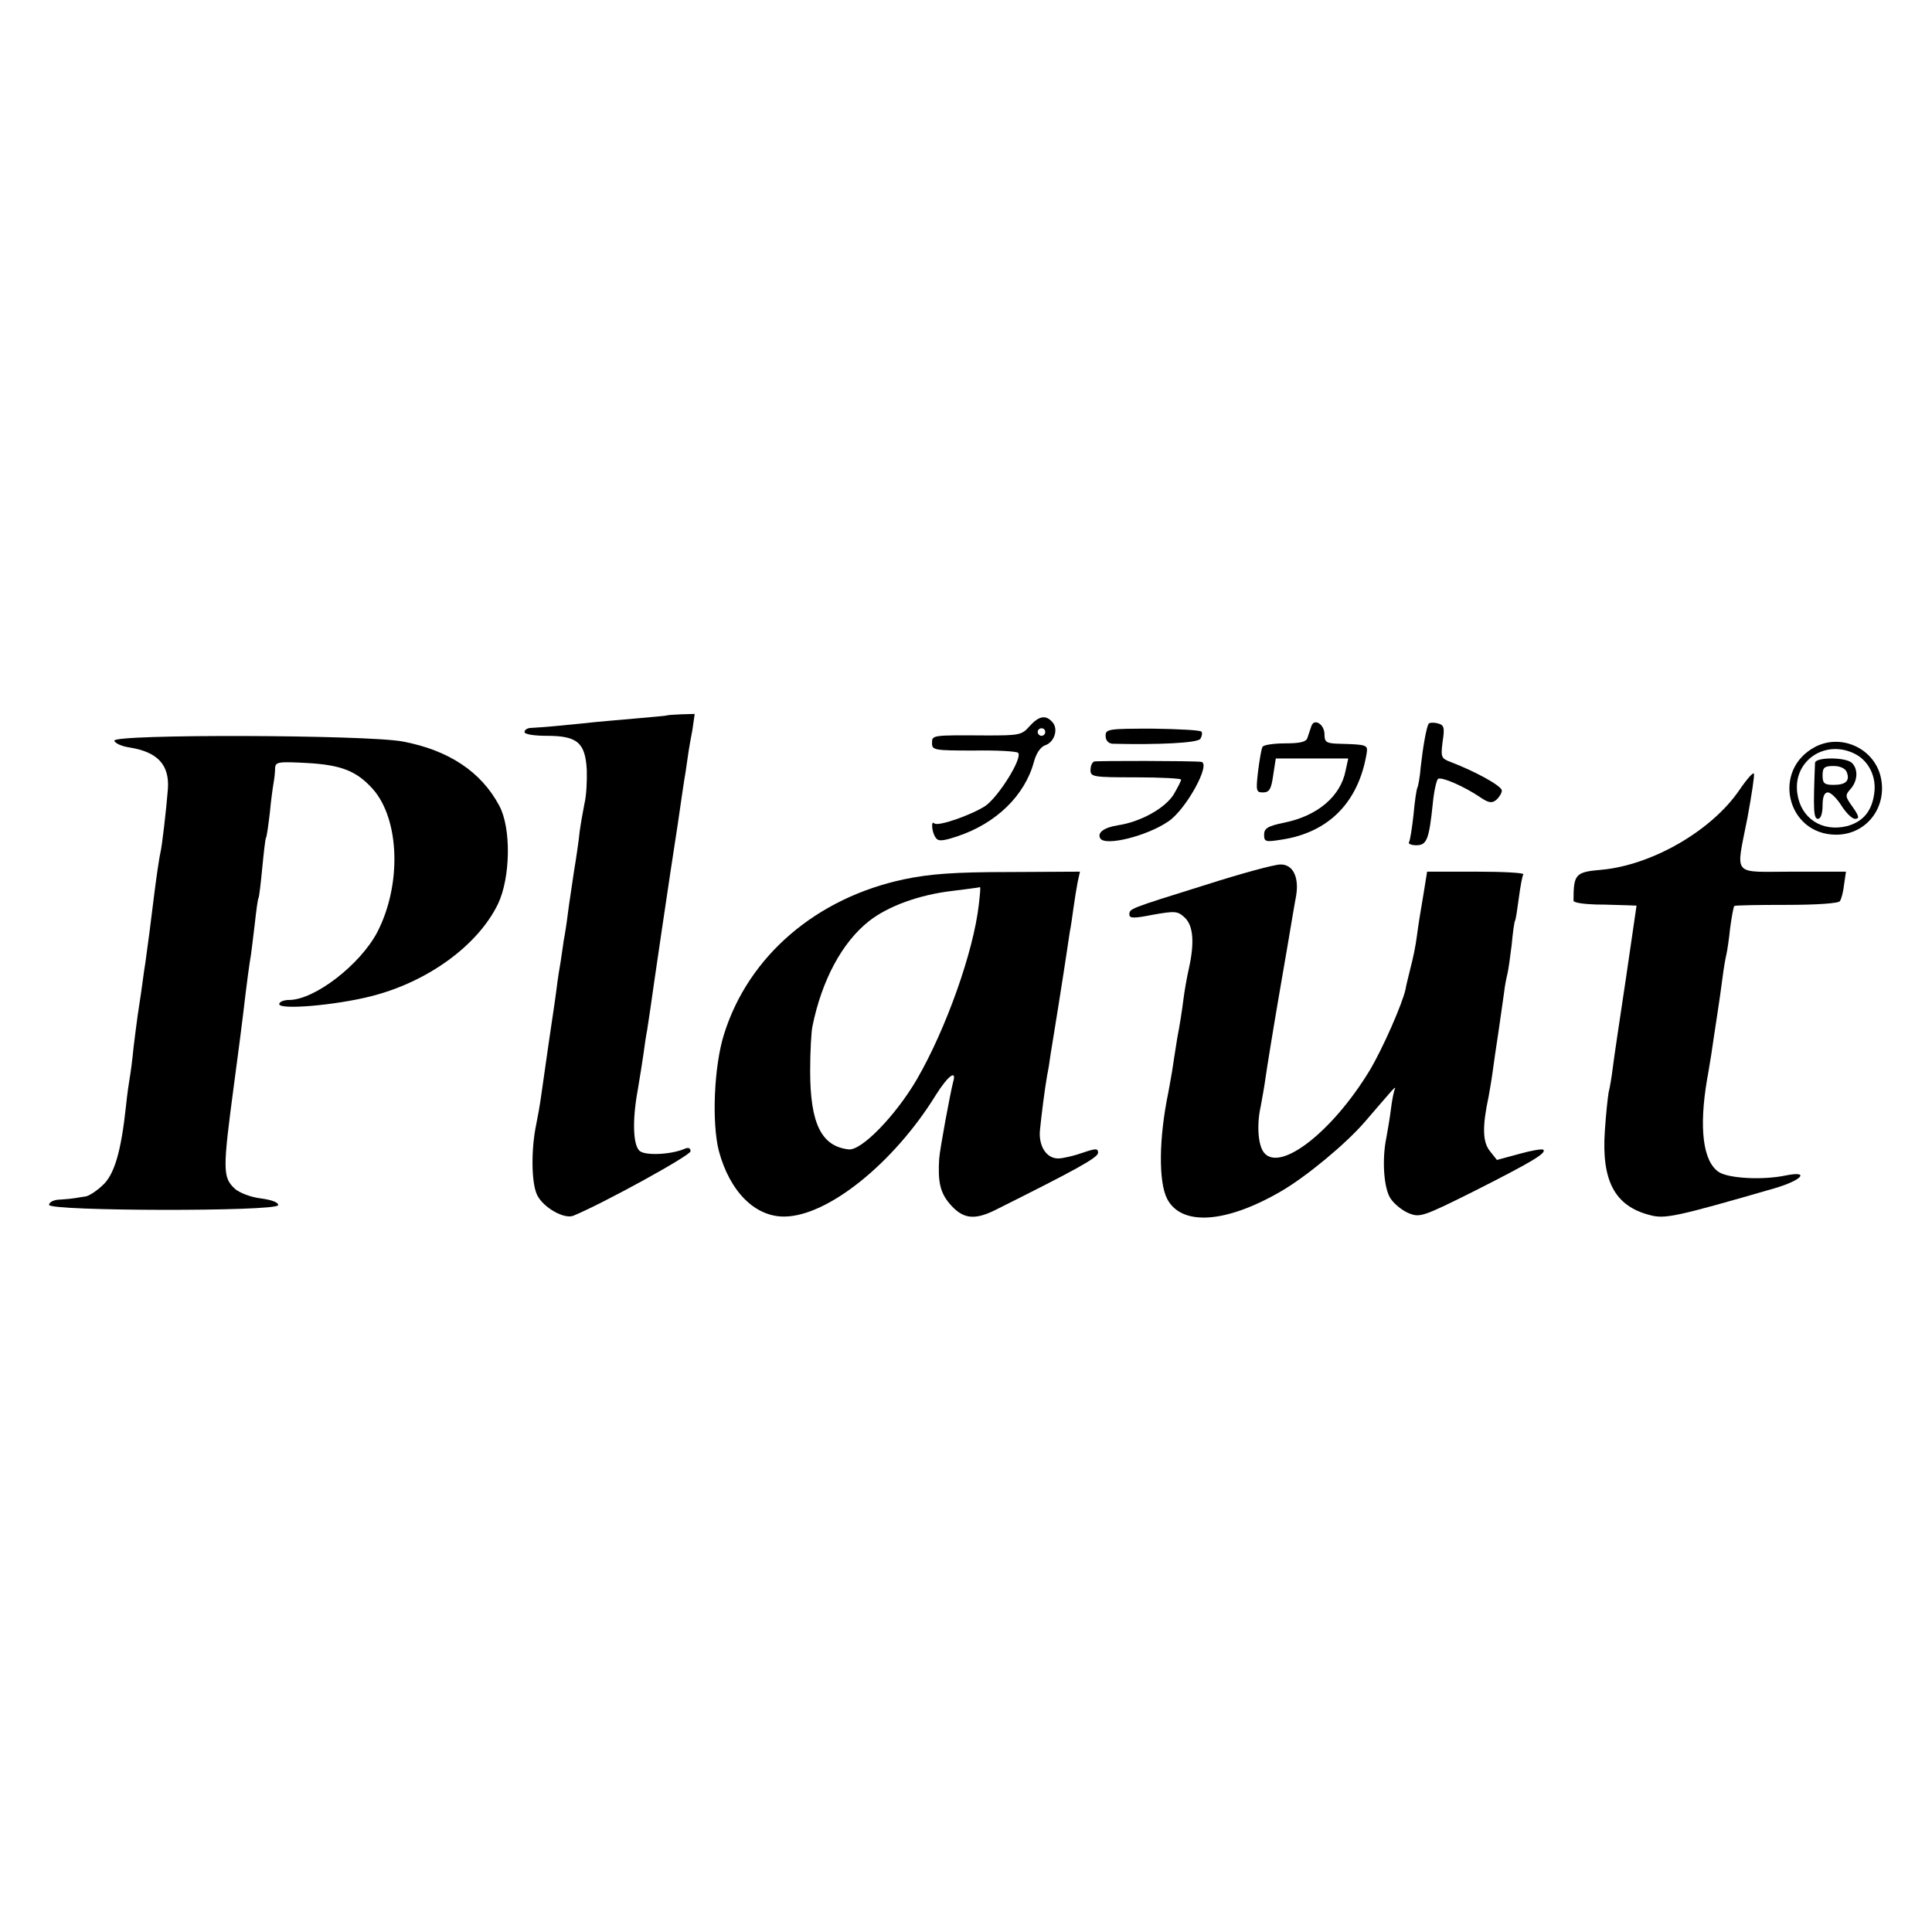 <?xml version="1.0" standalone="no"?>
<!DOCTYPE svg PUBLIC "-//W3C//DTD SVG 20010904//EN"
 "http://www.w3.org/TR/2001/REC-SVG-20010904/DTD/svg10.dtd">
<svg version="1.0" xmlns="http://www.w3.org/2000/svg"
 width="512pt" height="512pt" viewBox="0 0 512 512"
 preserveAspectRatio="xMidYMid meet">
<g transform="translate(0,512) scale(0.1,-0.1)"
fill="#000000" stroke="none">
<path d="M1767 3224 c-1 -1 -38 -4 -82 -8 -44 -4 -107 -9 -140 -13 -58 -6
-101 -10 -137 -12 -10 0 -18 -5 -18 -11 0 -6 26 -10 59 -10 81 0 102 -18 106
-90 1 -29 -1 -69 -6 -89 -4 -20 -10 -54 -13 -76 -2 -22 -9 -69 -15 -105 -5
-36 -13 -85 -16 -110 -3 -25 -8 -57 -11 -72 -2 -16 -6 -40 -8 -55 -3 -16 -8
-48 -11 -73 -3 -25 -13 -90 -21 -145 -8 -55 -17 -118 -20 -140 -3 -22 -9 -56
-13 -75 -14 -67 -13 -157 3 -188 17 -33 71 -63 95 -54 80 33 311 160 311 171
0 9 -6 11 -17 6 -36 -15 -103 -18 -118 -5 -17 15 -20 79 -5 161 5 30 12 72 15
94 3 22 7 51 10 65 2 14 6 41 9 60 6 44 51 351 72 485 8 55 17 118 21 140 3
22 7 47 8 55 1 8 6 34 10 56 l6 42 -36 -1 c-20 -1 -37 -2 -38 -3z"/>
<path d="M2728 3195 c-20 -23 -28 -24 -112 -24 -149 1 -146 1 -146 -21 0 -18
7 -19 111 -19 61 1 113 -2 117 -6 13 -13 -52 -117 -87 -141 -39 -25 -126 -55
-135 -46 -9 9 -7 -22 3 -37 7 -11 17 -11 59 3 102 34 178 108 202 197 6 23 18
40 30 44 24 8 35 42 20 60 -18 22 -37 18 -62 -10z m42 -15 c0 -5 -4 -10 -10
-10 -5 0 -10 5 -10 10 0 6 5 10 10 10 6 0 10 -4 10 -10z"/>
<path d="M3475 3195 c-3 -8 -7 -22 -10 -30 -3 -11 -19 -15 -59 -15 -30 0 -57
-4 -60 -9 -3 -4 -8 -34 -12 -65 -6 -52 -5 -56 13 -56 17 0 22 9 27 45 l7 45
96 0 96 0 -7 -32 c-13 -68 -74 -120 -162 -138 -44 -9 -54 -15 -54 -32 0 -19 4
-20 47 -13 125 19 204 100 225 230 3 21 0 22 -74 24 -33 1 -38 4 -38 25 0 27
-28 44 -35 21z"/>
<path d="M3786 3202 c-6 -10 -15 -61 -21 -115 -2 -27 -7 -52 -9 -55 -2 -4 -7
-36 -10 -71 -4 -36 -9 -68 -12 -73 -3 -4 6 -8 19 -8 28 0 34 14 44 110 3 33
10 63 14 66 10 6 71 -21 112 -49 22 -15 31 -16 42 -7 8 7 15 18 15 25 0 12
-69 50 -134 75 -27 10 -28 13 -23 54 6 38 4 45 -13 49 -11 3 -22 2 -24 -1z"/>
<path d="M2930 3170 c0 -12 7 -20 18 -21 121 -3 226 2 233 13 4 6 6 15 3 19
-2 4 -60 7 -129 8 -118 0 -125 -1 -125 -19z"/>
<path d="M303 3157 c2 -7 20 -15 41 -18 74 -12 105 -46 101 -109 -4 -53 -16
-156 -20 -170 -2 -8 -9 -53 -15 -100 -12 -98 -17 -135 -25 -193 -4 -23 -8 -58
-11 -77 -3 -19 -7 -46 -9 -60 -2 -14 -7 -52 -11 -85 -3 -33 -8 -69 -10 -80 -2
-11 -7 -45 -10 -75 -13 -122 -31 -184 -63 -212 -17 -16 -38 -29 -46 -29 -8 -1
-19 -3 -25 -4 -5 -1 -23 -3 -40 -4 -17 0 -30 -7 -30 -14 0 -17 601 -18 607 -1
2 7 -16 14 -45 18 -27 3 -58 15 -70 26 -32 30 -32 50 -2 275 11 83 22 166 24
185 10 86 18 144 21 159 1 9 6 45 10 81 4 36 8 67 10 70 2 3 6 39 10 80 4 41
8 77 10 80 2 3 6 32 10 65 3 33 8 69 10 80 2 11 4 28 4 39 1 17 8 18 84 14 91
-5 132 -21 175 -69 71 -80 77 -253 12 -379 -45 -86 -166 -180 -234 -180 -14 0
-26 -5 -26 -11 0 -16 150 -3 244 21 150 38 283 135 336 245 33 70 35 201 3
260 -48 90 -134 147 -256 170 -96 18 -770 20 -764 2z"/>
<path d="M4811 3141 c-117 -61 -76 -233 55 -233 84 0 140 79 116 161 -22 71
-105 106 -171 72z m107 -20 c35 -19 55 -60 49 -103 -6 -47 -29 -75 -71 -87
-67 -17 -124 20 -133 87 -12 87 76 145 155 103z"/>
<path d="M4810 3098 c-5 -125 -4 -148 8 -148 7 0 12 14 12 35 0 24 5 35 14 35
8 0 24 -16 36 -35 12 -19 28 -35 36 -35 12 0 11 7 -6 31 -20 28 -21 31 -6 48
19 21 21 52 4 69 -16 16 -98 16 -98 0z m84 -24 c9 -23 -2 -34 -35 -34 -24 0
-29 4 -29 25 0 21 5 25 29 25 17 0 31 -6 35 -16z"/>
<path d="M2900 3102 c-6 -2 -10 -12 -10 -23 0 -18 8 -19 120 -19 66 0 120 -3
120 -6 0 -4 -9 -21 -20 -40 -23 -36 -87 -72 -147 -81 -38 -6 -56 -20 -47 -35
13 -21 123 6 180 45 47 31 115 155 87 158 -25 3 -275 3 -283 1z"/>
<path d="M4610 3027 c-74 -109 -233 -200 -366 -212 -69 -6 -74 -11 -74 -82 0
-5 26 -9 58 -10 31 0 69 -2 83 -2 l26 -1 -28 -192 c-16 -106 -32 -213 -35
-238 -3 -25 -8 -54 -11 -65 -2 -11 -7 -57 -10 -102 -9 -132 26 -199 119 -223
40 -11 68 -5 331 71 72 21 95 47 30 34 -62 -13 -152 -8 -178 9 -42 28 -53 116
-31 246 3 14 7 43 11 65 3 22 10 67 15 100 5 33 12 80 15 105 3 25 8 52 10 60
2 8 7 40 10 70 4 30 9 57 11 59 2 2 64 3 139 3 80 0 138 4 141 10 4 6 9 25 11
44 l5 34 -141 0 c-164 0 -151 -16 -120 143 11 60 19 112 17 117 -2 4 -19 -15
-38 -43z"/>
<path d="M3195 2775 c-205 -64 -202 -63 -202 -79 0 -10 13 -10 63 0 58 10 65
10 84 -8 22 -21 26 -65 11 -133 -5 -22 -12 -60 -15 -85 -3 -25 -10 -70 -16
-100 -5 -30 -11 -71 -14 -90 -3 -19 -8 -44 -10 -56 -25 -121 -26 -236 -3 -281
38 -73 156 -65 302 20 67 39 171 125 222 184 22 26 51 59 63 73 12 14 19 21
17 15 -3 -5 -8 -30 -11 -55 -3 -25 -9 -58 -12 -75 -12 -57 -7 -134 11 -161 9
-14 31 -32 48 -39 30 -12 37 -10 177 60 148 75 189 99 180 108 -3 3 -32 -2
-64 -11 l-59 -16 -19 24 c-19 24 -20 65 -3 144 2 12 7 39 10 61 3 22 10 72 16
110 6 39 12 86 15 105 2 19 7 42 9 50 2 8 7 42 11 75 3 33 7 62 9 65 2 3 6 30
10 60 4 30 9 58 12 63 2 4 -54 7 -125 7 l-130 0 -10 -62 c-6 -35 -14 -83 -17
-108 -3 -25 -11 -63 -17 -85 -5 -22 -12 -47 -13 -56 -8 -38 -61 -159 -96 -217
-98 -161 -236 -269 -279 -217 -16 19 -20 74 -9 123 4 21 10 55 13 77 3 22 19
121 36 220 17 99 33 191 35 205 2 14 7 39 10 57 8 49 -9 83 -42 82 -16 0 -104
-24 -198 -54z"/>
<path d="M2397 2790 c-233 -49 -413 -203 -478 -410 -27 -85 -33 -235 -14 -310
29 -108 96 -175 174 -174 115 1 290 142 401 322 32 51 56 69 46 35 -8 -31 -35
-177 -37 -203 -4 -62 3 -90 26 -118 35 -42 65 -47 122 -19 212 106 273 139
273 152 0 12 -6 12 -41 0 -23 -8 -52 -15 -65 -15 -31 0 -52 33 -48 75 4 41 13
111 19 145 3 14 7 39 9 55 3 17 12 75 21 130 9 55 18 116 21 135 3 19 7 46 9
60 3 14 7 43 10 65 3 22 8 52 11 68 l6 27 -189 -1 c-143 0 -209 -5 -276 -19z
m197 -67 c-14 -125 -87 -330 -164 -463 -56 -96 -147 -190 -181 -186 -72 8
-102 68 -102 208 0 51 3 104 6 118 25 123 79 223 150 279 51 40 134 70 221 80
39 5 72 9 73 10 2 0 0 -20 -3 -46z"/>
</g>
</svg>
